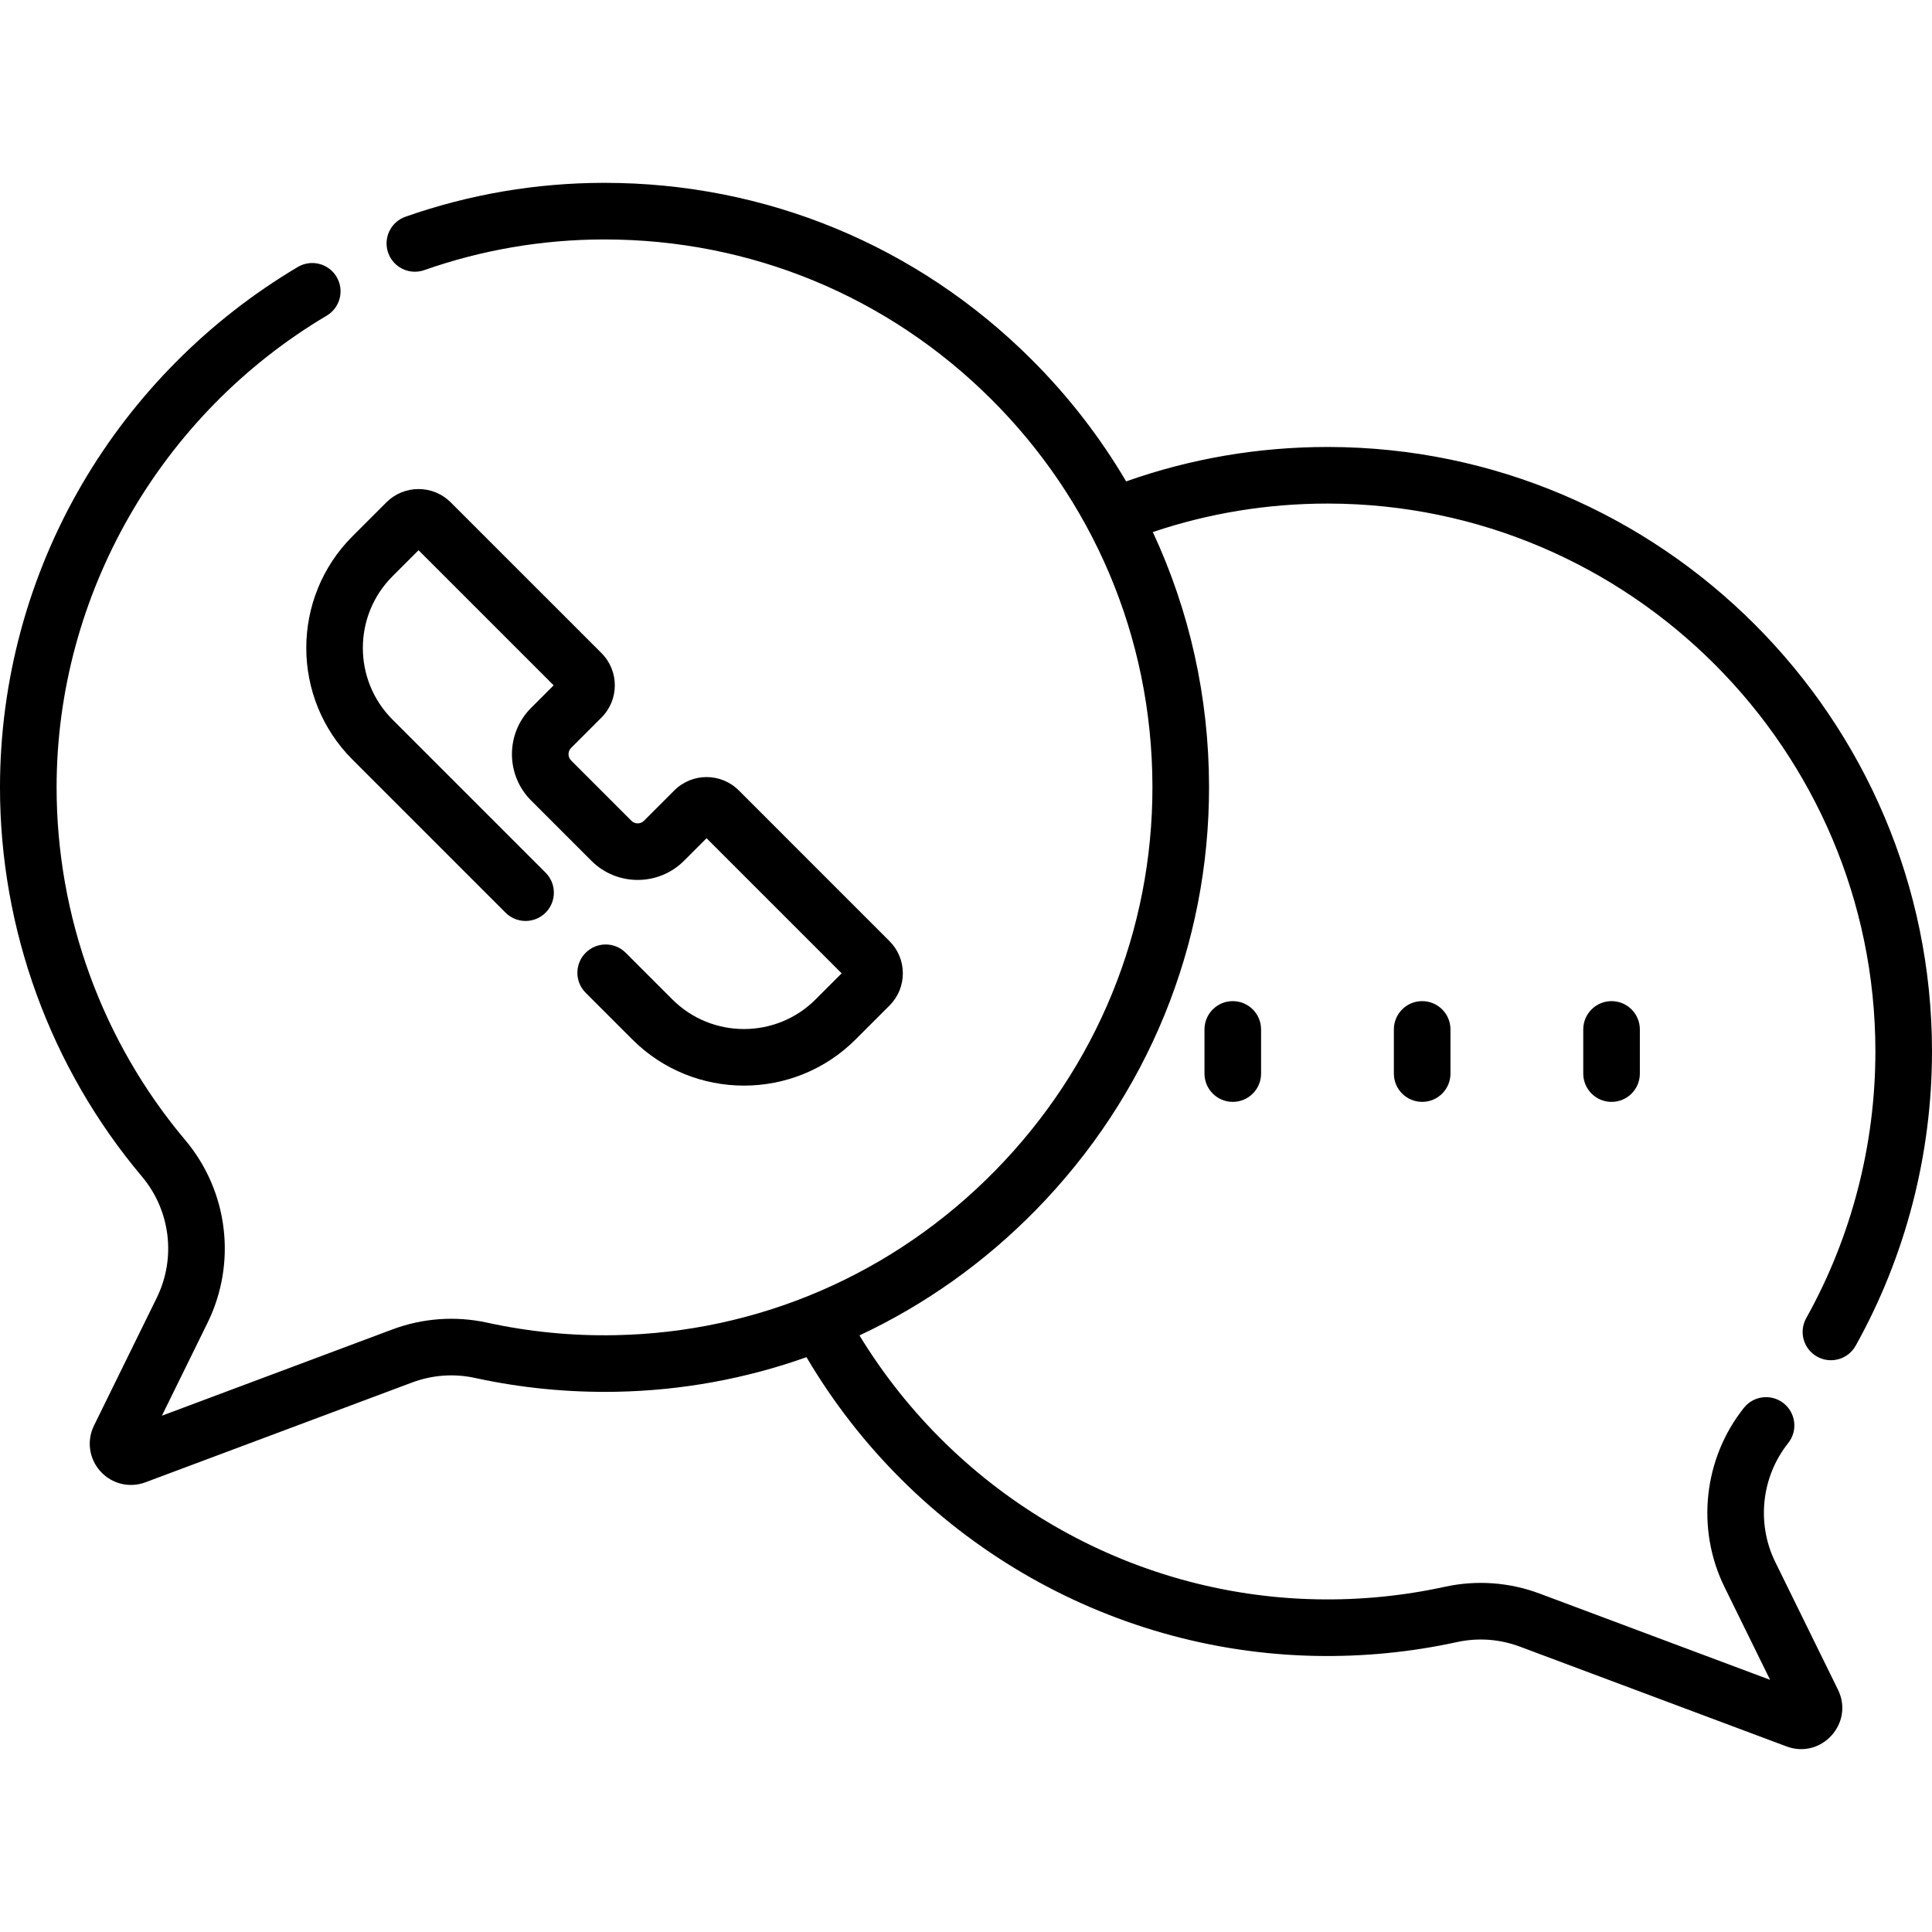 <svg xmlns="http://www.w3.org/2000/svg" id="Capa_1" height="512" viewBox="0 0 512.001 512.001" width="512"><g><path d="m319.201 272.81v11.699c0 4.143 3.357 7.5 7.5 7.5s7.5-3.357 7.5-7.5v-11.699c0-4.143-3.357-7.5-7.5-7.5s-7.5 3.357-7.5 7.5z"></path><path d="m369.39 272.81v11.699c0 4.143 3.357 7.5 7.5 7.5s7.5-3.357 7.5-7.5v-11.699c0-4.143-3.357-7.5-7.5-7.5s-7.5 3.357-7.5 7.5z"></path><path d="m419.579 272.81v11.699c0 4.143 3.357 7.5 7.5 7.5s7.5-3.357 7.5-7.5v-11.699c0-4.143-3.357-7.5-7.5-7.5s-7.5 3.357-7.5 7.5z"></path><path d="m352.133 118.455h-.343c-18.331 0-36.245 3.071-53.351 9.12-6.878-11.68-15.287-22.564-25.142-32.386-30.245-30.146-70.395-46.734-113.09-46.734h-.34c-17.919.037-35.551 3.058-52.407 8.978-3.908 1.372-5.964 5.653-4.591 9.562s5.652 5.967 9.562 4.591c15.265-5.361 31.235-8.097 47.468-8.13h.308c38.695 0 75.09 15.037 102.502 42.358 26.443 26.355 42.641 62.454 42.7 102.629.056 38.136-14.711 74.252-41.58 101.697-27.182 27.764-63.155 42.975-100.782 43.696-11.445.232-22.875-.897-33.958-3.32-8.384-1.833-17.073-1.206-25.13 1.81l-61.051 22.852 12.093-24.618c7.805-15.889 5.483-34.896-5.912-48.426-21.998-26.121-34.105-59.34-34.089-93.54.022-50.901 27.449-98.776 71.577-124.94 3.562-2.112 4.738-6.713 2.626-10.276-2.112-3.562-6.713-4.738-10.276-2.626-23.546 13.961-43.296 33.825-57.116 57.446-14.256 24.366-21.798 52.164-21.811 80.39-.017 37.732 13.342 74.386 37.616 103.208 7.564 8.98 9.104 21.6 3.922 32.149l-16.622 33.837c-1.986 4.042-1.314 8.811 1.709 12.148 3.04 3.354 7.729 4.465 11.922 2.895l70.671-26.452c5.347-2 11.11-2.418 16.668-1.203 12.228 2.673 24.829 3.898 37.448 3.664 17.414-.334 34.382-3.47 50.396-9.167 28.263 47.939 79.362 78.103 134.936 79.167 12.628.24 25.218-.991 37.448-3.664 5.559-1.213 11.322-.799 16.67 1.204l70.671 26.452c9.235 3.452 17.99-6.165 13.629-15.044l-16.621-33.837c-5.022-10.224-3.677-22.593 3.428-31.512 2.581-3.239 2.047-7.958-1.193-10.539-3.239-2.579-7.959-2.046-10.539 1.193-10.701 13.434-12.726 32.067-5.158 47.471l12.093 24.618-61.05-22.851c-8.056-3.017-16.745-3.642-25.131-1.811-11.086 2.424-22.512 3.549-33.958 3.32-49.64-.951-95.346-27.542-121.188-69.935 17.224-8.063 33.06-19.252 46.782-33.268 29.636-30.271 45.923-70.122 45.861-112.212-.035-23.684-5.182-46.572-14.903-67.417 14.873-5.007 30.401-7.549 46.285-7.549h.311c79.862.165 144.864 65.273 144.899 145.139.011 24.774-6.328 49.233-18.331 70.731-2.019 3.617-.724 8.186 2.893 10.205 3.61 2.014 8.182.731 10.205-2.893 13.249-23.73 20.245-50.72 20.233-78.05-.04-88.113-71.757-159.948-159.869-160.13z"></path><path d="m93.402 201.293 40.577 40.577c2.93 2.928 7.678 2.928 10.607 0 2.929-2.93 2.929-7.678 0-10.607l-40.577-40.577c-10.466-10.465-10.466-27.494 0-37.959l6.911-6.912 35.805 35.805-5.981 5.98c-6.765 6.765-6.765 17.772 0 24.537l15.983 15.983c6.767 6.765 17.773 6.764 24.538-.001l5.98-5.98 35.804 35.805-6.912 6.911c-10.465 10.467-27.494 10.467-37.959 0l-12.361-12.361c-2.93-2.928-7.678-2.928-10.607 0-2.929 2.93-2.929 7.678 0 10.607l12.361 12.361c8.157 8.156 18.872 12.235 29.587 12.235s21.43-4.079 29.587-12.235l8.981-8.981c2.28-2.281 3.536-5.312 3.536-8.537 0-3.226-1.257-6.258-3.536-8.537l-39.943-39.944c-4.709-4.707-12.368-4.708-17.075.001l-8.05 8.05c-.915.916-2.405.919-3.323 0l-15.983-15.983c-.917-.916-.917-2.406 0-3.322l8.051-8.051c4.707-4.708 4.707-12.367 0-17.075l-39.943-39.941c-2.28-2.281-5.312-3.538-8.538-3.538-3.225 0-6.256 1.256-8.537 3.536l-8.981 8.981c-16.315 16.313-16.315 42.858-.002 59.172z"></path></g></svg>